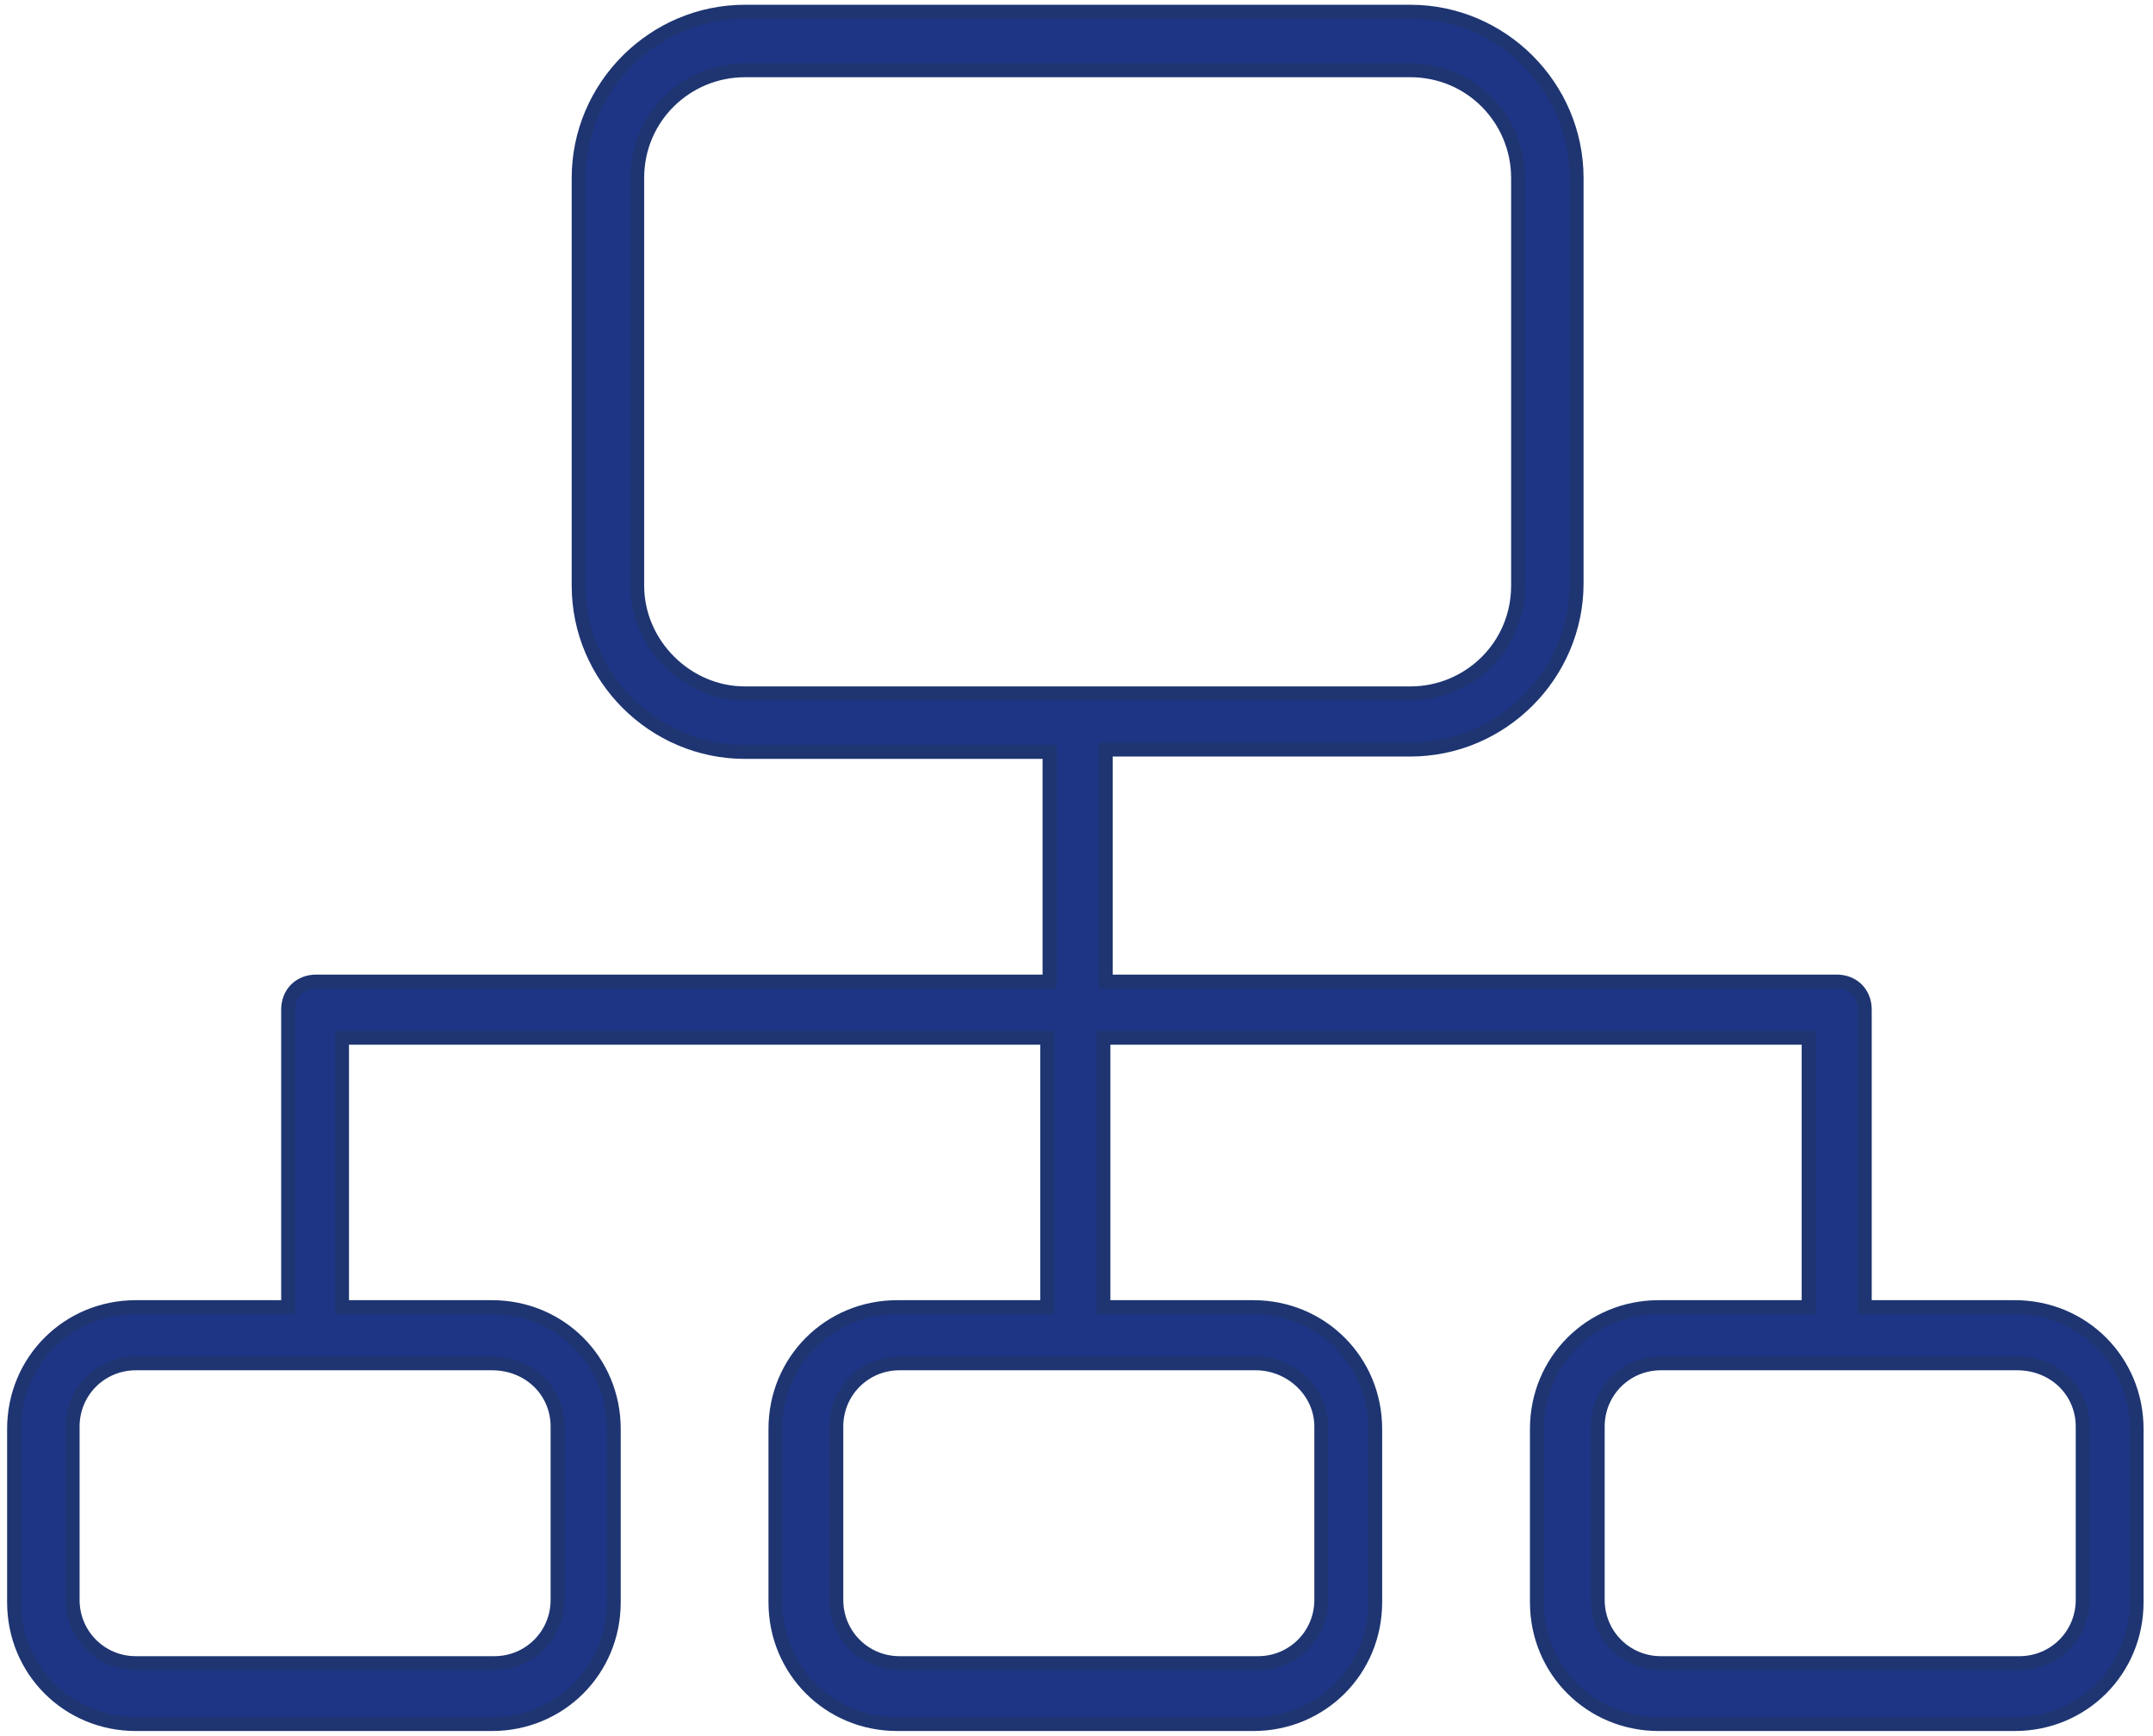 <?xml version="1.0" encoding="utf-8"?>
<!-- Generator: Adobe Illustrator 16.0.0, SVG Export Plug-In . SVG Version: 6.00 Build 0)  -->
<!DOCTYPE svg PUBLIC "-//W3C//DTD SVG 1.1//EN" "http://www.w3.org/Graphics/SVG/1.1/DTD/svg11.dtd">
<svg version="1.1" id="图层_1" xmlns="http://www.w3.org/2000/svg" xmlns:xlink="http://www.w3.org/1999/xlink" x="0px" y="0px"
	 width="62px" height="50px" viewBox="0 0 62 50" enable-background="new 0 0 62 50" xml:space="preserve">
<title>noun_254059</title>
<desc>Created with Sketch.</desc>
<g id="home-wires-2" transform="translate(-510, -3966)">
	<g id="section-1" transform="translate(0, 3109)">
		<g id="_x32_" transform="translate(508, 857)">
			<g id="noun_254059" transform="translate(2, 0)">
				<path id="Shape" fill="#1E3585" stroke="#1E3571" stroke-width="0.4" d="M3.913,37.645c-1.956,0-3.508,1.551-3.508,3.508v4.992
					c0,1.957,1.552,3.508,3.508,3.508h10.254c1.957,0,3.508-1.551,3.508-3.508v-4.992c0-1.957-1.552-3.508-3.508-3.508H9.85v-7.758
					h20.306v7.758h-4.318c-1.956,0-3.508,1.551-3.508,3.508v4.992c0,1.957,1.552,3.508,3.508,3.508h10.254
					c1.957,0,3.51-1.551,3.51-3.508v-4.992c0-1.957-1.553-3.508-3.51-3.508h-4.316v-7.758h20.307v7.758h-4.316
					c-1.957,0-3.509,1.551-3.509,3.508v4.992c0,1.957,1.552,3.508,3.509,3.508H58.02c1.957,0,3.508-1.551,3.508-3.508v-4.992
					c0-1.957-1.551-3.508-3.508-3.508H53.7v-8.567c0-0.474-0.337-0.81-0.81-0.81H31.842v-6.68h8.771c2.631,0,4.789-2.159,4.789-4.79
					V5.127c0-2.631-2.158-4.79-4.789-4.79h-19.16c-2.631,0-4.79,2.159-4.79,4.79v11.739c0,2.631,2.159,4.79,4.79,4.79h8.77v6.612
					H9.107c-0.472,0-0.81,0.336-0.81,0.81v8.567H3.913z M38.049,41.084v4.992c0,1.013-0.811,1.822-1.822,1.822H25.905
					c-1.012,0-1.821-0.811-1.821-1.822v-4.992c0-1.012,0.81-1.82,1.821-1.82H36.16C37.172,39.264,38.049,40.072,38.049,41.084z
					 M59.975,41.084v4.992c0,1.013-0.811,1.822-1.822,1.822H47.83c-1.012,0-1.82-0.811-1.82-1.822v-4.992
					c0-1.012,0.809-1.82,1.82-1.82h10.255C59.164,39.264,59.975,40.072,59.975,41.084z M18.35,16.866V5.127
					c0-1.754,1.417-3.103,3.104-3.103h19.159c1.754,0,3.103,1.417,3.103,3.103v11.739c0,1.754-1.416,3.103-3.103,3.103h-19.16
					C19.767,19.969,18.35,18.552,18.35,16.866z M16.056,41.084v4.992c0,1.013-0.81,1.822-1.822,1.822H3.913
					c-1.012,0-1.821-0.811-1.821-1.822v-4.992c0-1.012,0.81-1.82,1.821-1.82h10.254C15.247,39.264,16.056,40.072,16.056,41.084z"/>
			</g>
		</g>
	</g>
</g>
</svg>
